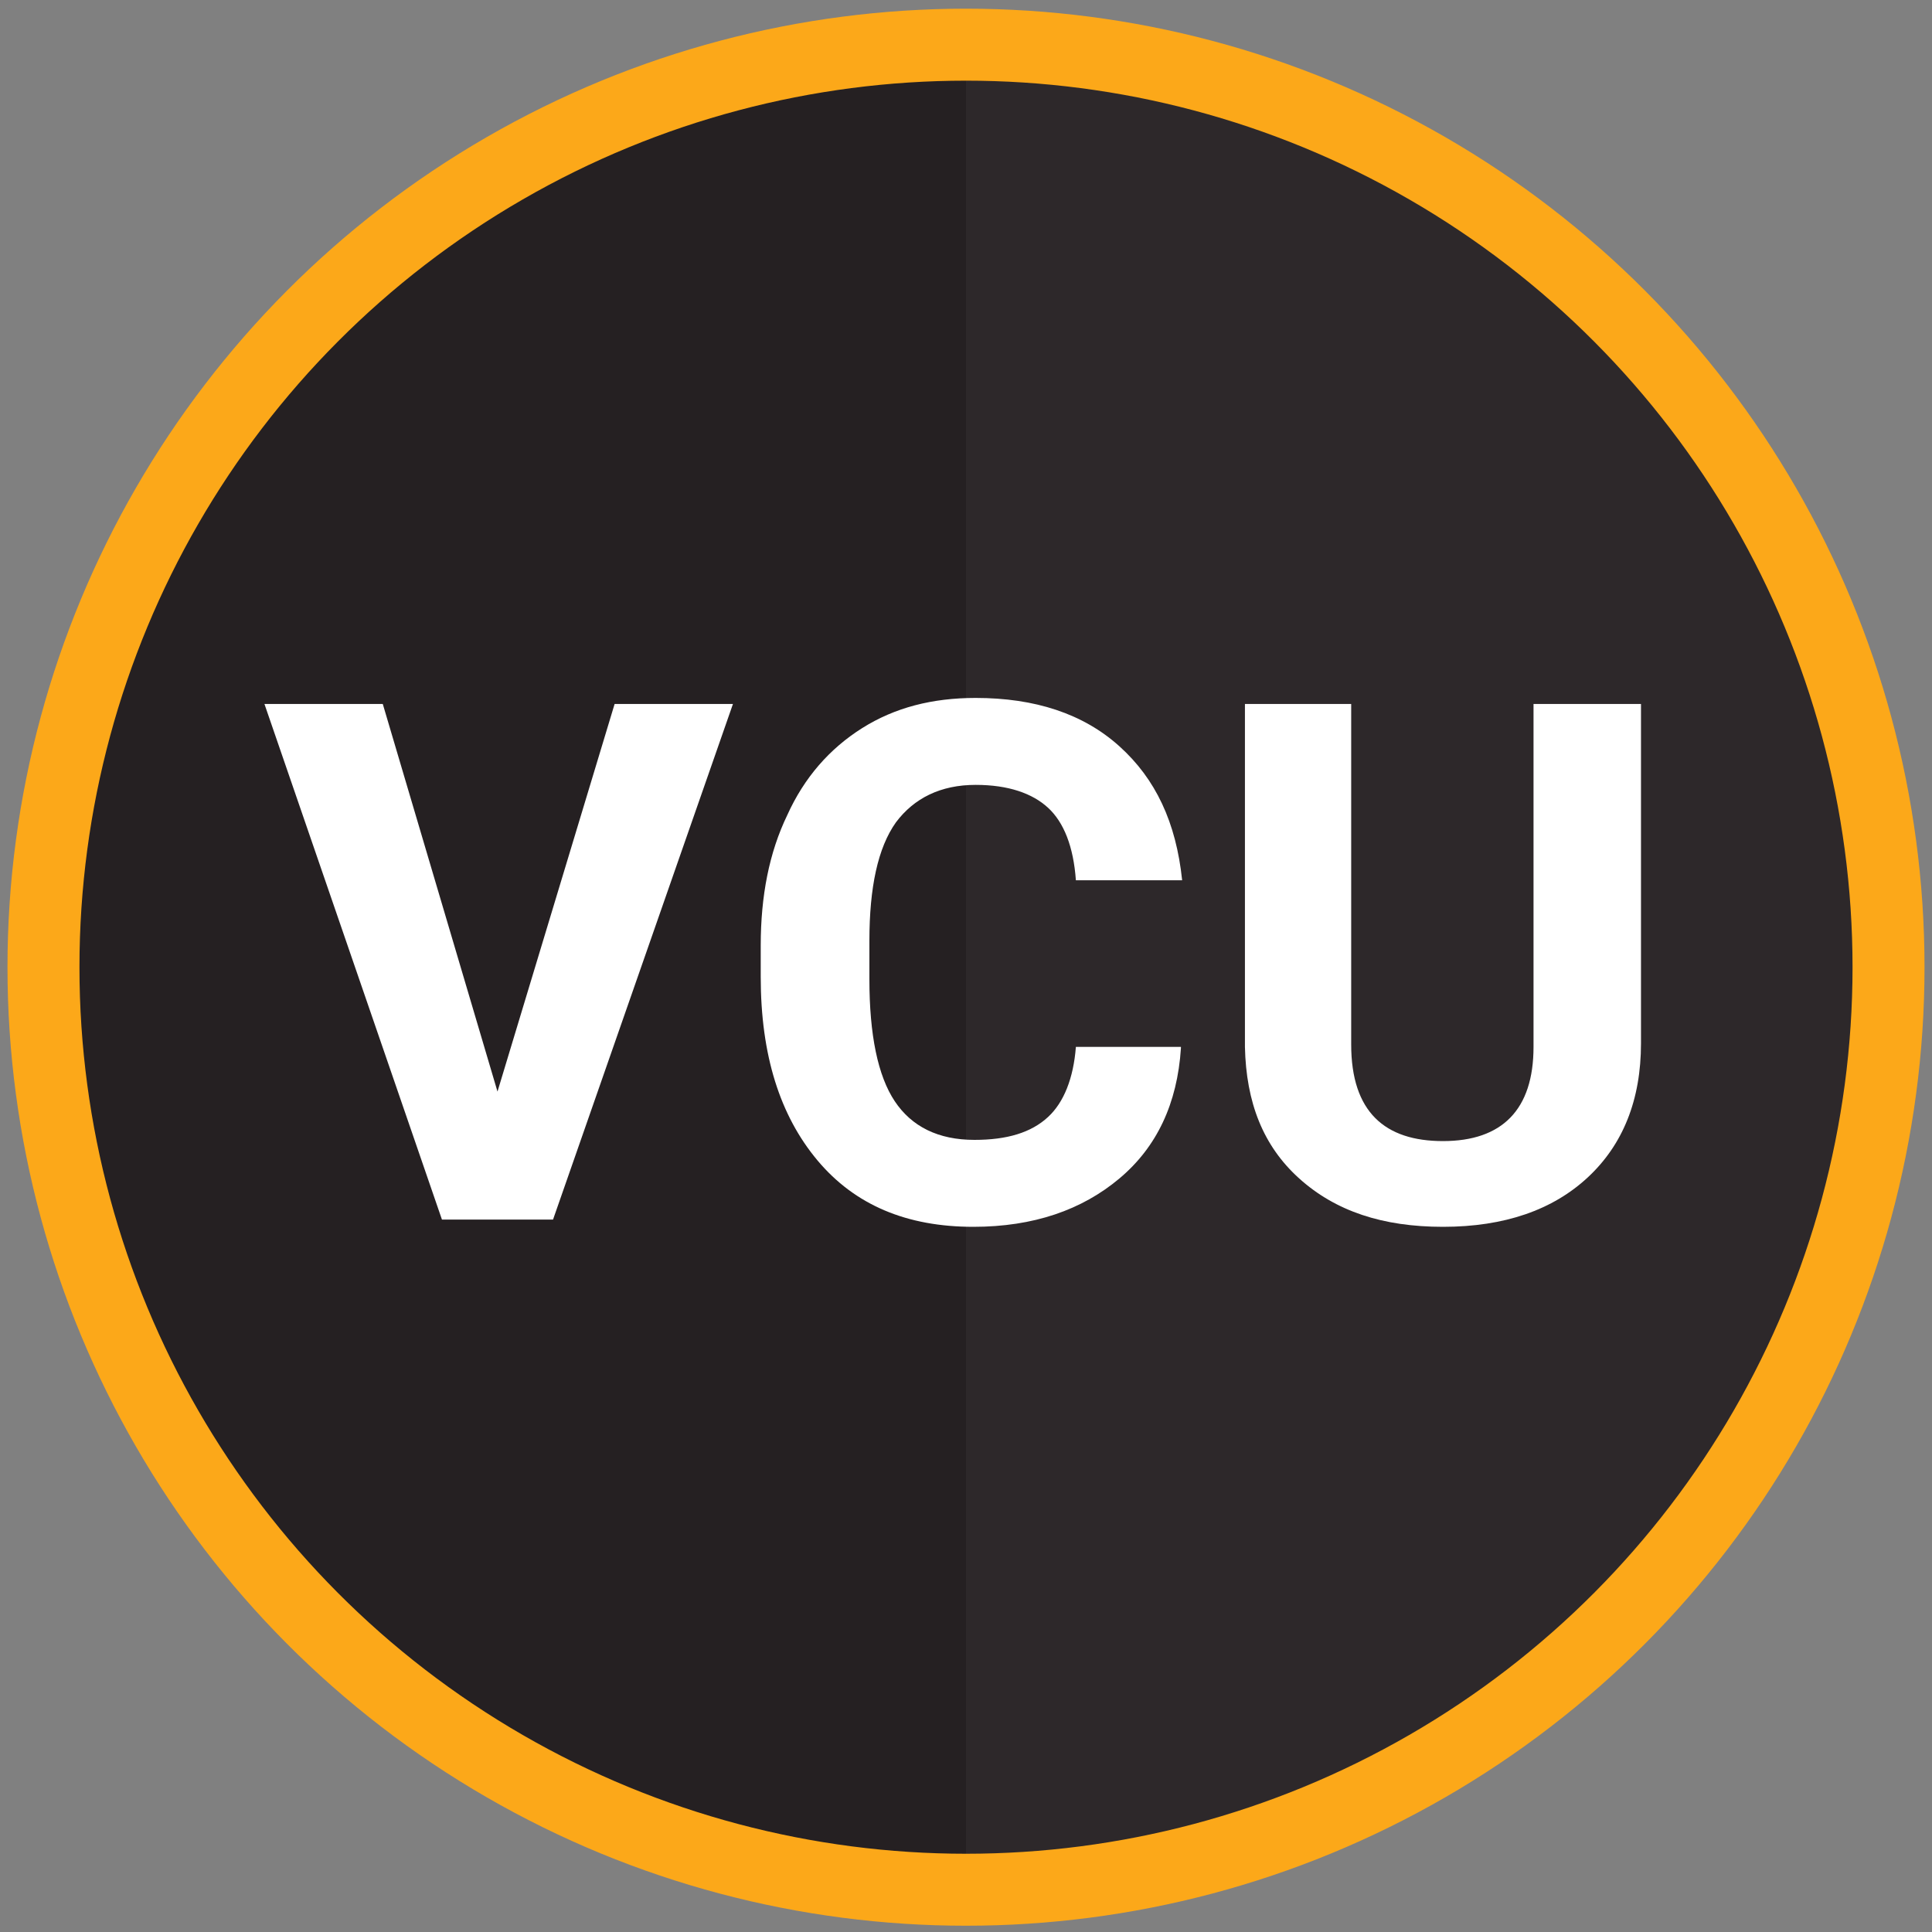 <?xml version="1.0" encoding="utf-8"?>
<!-- Generator: Adobe Illustrator 22.1.0, SVG Export Plug-In . SVG Version: 6.00 Build 0)  -->
<svg version="1.1" id="Layer_1" xmlns="http://www.w3.org/2000/svg" xmlns:xlink="http://www.w3.org/1999/xlink" x="0px" y="0px"
	 viewBox="0 0 160 160" style="enable-background:new 0 0 160 160;" xml:space="preserve">
<rect x="0" y="0" width="160" height="160" fill="#808080" stroke="none"/>
<style type="text/css">
	.st0{fill:#252022;}
	.st1{fill:#2D282A;}
	.st2{fill:none;stroke:#FCA819;stroke-width:5.961;stroke-miterlimit:10;}
	.st3{fill:#FFFFFF;}
</style>
<circle class="st0" cx="80" cy="80.1" r="75"/>
<path class="st1" d="M80,5.1c41.5,0,75,33.5,75,75s-33.5,75-75,75V5.1z"/>
<circle class="st2" cx="80" cy="80.1" r="76.4"/>
<g>
	<path class="st3" d="M41.2,90.4l9.7-32.1h9.8L45.8,101h-9.2L21.9,58.3h9.8L41.2,90.4z"/>
	<path class="st3" d="M97.8,86.8c-0.3,4.6-2,8.2-5.1,10.8s-7.1,4-12.1,4c-5.5,0-9.8-1.8-12.9-5.5c-3.1-3.7-4.7-8.7-4.7-15.2v-2.6
		c0-4.1,0.7-7.7,2.2-10.8c1.4-3.1,3.5-5.5,6.2-7.2s5.8-2.5,9.4-2.5c4.9,0,8.9,1.3,11.9,4s4.7,6.3,5.2,11.1h-8.8
		c-0.2-2.8-1-4.8-2.3-6c-1.3-1.2-3.3-1.9-6-1.9c-2.9,0-5.1,1.1-6.6,3.1c-1.5,2.1-2.2,5.4-2.2,9.8v3.2c0,4.6,0.7,8,2.1,10.1
		s3.6,3.2,6.6,3.2c2.7,0,4.7-0.6,6.1-1.9c1.3-1.2,2.1-3.2,2.3-5.8H97.8z"/>
	<path class="st3" d="M135.9,58.3v28.1c0,4.7-1.5,8.4-4.4,11.1s-6.9,4.1-12,4.1c-5,0-8.9-1.3-11.9-4s-4.4-6.3-4.5-10.9V58.3h8.8
		v28.2c0,2.8,0.7,4.8,2,6.1c1.3,1.3,3.2,1.9,5.6,1.9c4.9,0,7.5-2.6,7.5-7.8V58.3H135.9z"/>
</g>
</svg>
